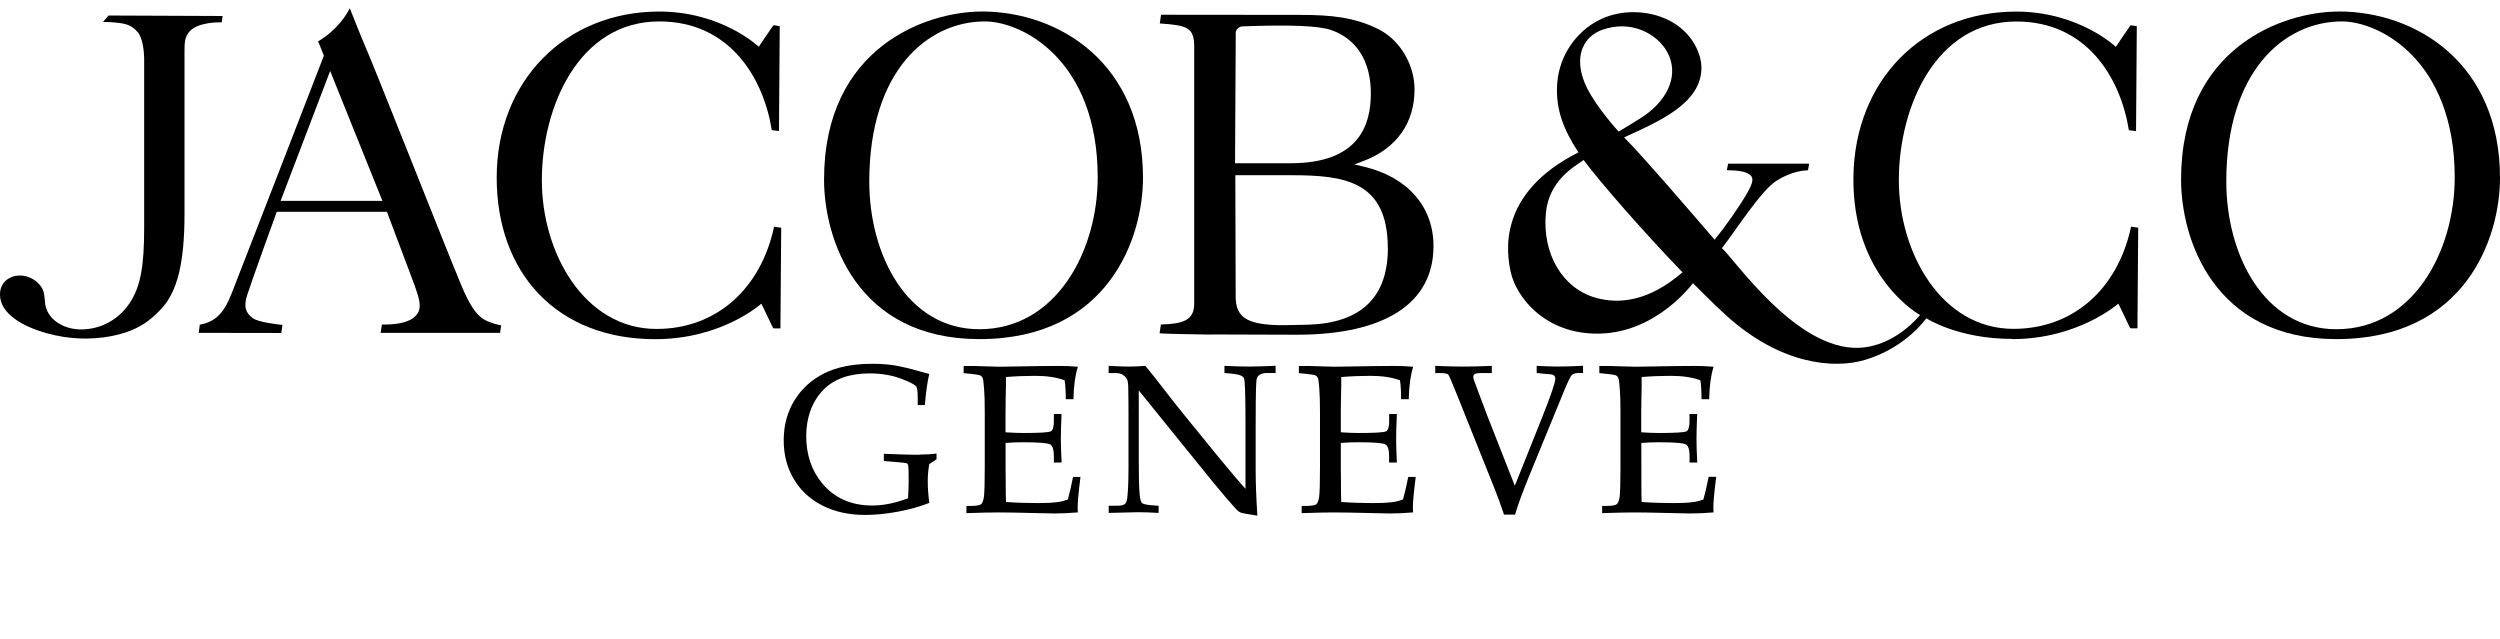 <svg width="180" height="46" viewBox="0 0 180 46" fill="none" xmlns="http://www.w3.org/2000/svg">
<g clip-path="url(#clip0_184_2787)">
<path d="M87.187 24.08L93.379 24.1C99.72 24.1 103.212 21.832 103.212 17.713C103.212 14.889 101.351 12.752 98.23 12.009L97.523 11.838L98.205 11.578C100.558 10.674 101.847 8.848 101.847 6.435C101.847 4.639 100.774 2.853 99.234 2.095C97.528 1.242 95.827 1.072 93.634 1.072L83.595 1.062L83.505 1.689C85.542 1.824 85.983 2 85.983 3.405V21.868C85.983 23.067 85.175 23.318 83.585 23.363C83.565 23.503 83.51 23.849 83.49 23.99C83.6 24.04 86.4 24.075 87.182 24.09L87.187 24.08ZM99.926 17.869C99.926 21.406 97.989 23.257 94.196 23.378C93.093 23.413 92.109 23.413 91.959 23.408C89.751 23.343 88.969 22.811 88.969 21.366L88.943 12.616H92.977C96.775 12.616 99.921 13.017 99.921 17.864L99.926 17.869ZM88.969 2.401C88.969 2.13 89.189 1.909 89.465 1.899C92.857 1.769 94.934 1.854 95.822 2.155C97.678 2.792 98.702 4.413 98.702 6.726C98.702 9.039 97.814 11.753 92.922 11.753H88.923L88.974 2.401H88.969Z" fill="black"/>
<path d="M70.676 0.831C66.752 0.831 59.332 3.359 59.332 12.937C59.332 17.202 61.685 24.416 70.515 24.416C79.812 24.416 82.296 17.116 82.296 12.807C82.296 4.573 76.275 0.826 70.676 0.826V0.831ZM70.515 23.704C65.313 23.704 62.588 18.351 62.588 13.068C62.588 5.105 66.773 1.543 70.917 1.543C73.566 1.543 79.034 4.288 79.034 12.777C79.034 18.075 76.049 23.704 70.515 23.704Z" fill="black"/>
<path d="M54.636 3.369C54.636 3.369 51.982 0.831 47.467 0.831C40.683 0.831 35.762 5.858 35.762 12.781C35.762 19.705 40.132 24.421 47.171 24.421C52.012 24.421 54.817 21.862 54.817 21.862L55.655 23.603C55.655 23.603 55.69 23.643 55.715 23.643H56.191L56.247 16.399L55.735 16.323C54.761 20.864 51.52 23.684 47.266 23.684C42.098 23.684 39.013 18.24 39.013 12.977C39.013 7.714 41.657 1.543 47.467 1.543C52.519 1.543 54.962 5.572 55.569 9.37L56.086 9.435L56.141 1.884C56.016 1.864 55.755 1.819 55.72 1.814C55.72 1.814 55.705 1.814 55.66 1.859C55.594 1.929 54.631 3.369 54.631 3.369H54.636Z" fill="black"/>
<path d="M34.914 23.036C34.312 22.72 33.81 21.978 33.188 20.478C32.566 18.983 31.101 15.3 29.681 11.738C28.171 7.955 26.751 4.383 26.38 3.535C26.034 2.737 25.391 1.111 25.186 0.595C24.975 1.016 24.298 2.16 22.898 2.978C23.063 3.334 23.319 4.011 23.319 4.011C23.319 4.011 17.178 19.871 16.662 21.17C16.18 22.369 15.633 23.157 14.384 23.378L14.309 23.965L20.254 23.975L20.339 23.393C19.983 23.358 18.563 23.202 18.177 22.891C17.725 22.535 17.504 22.133 17.8 21.235C18.257 19.835 19.928 15.25 19.928 15.25H27.86C27.86 15.25 29.826 20.478 29.862 20.573C30.158 21.426 30.393 22.103 30.052 22.59C29.671 23.137 28.828 23.388 27.498 23.367L27.403 23.965H36.008L36.083 23.423C35.897 23.393 35.391 23.287 34.929 23.046L34.914 23.036ZM20.204 14.462L23.771 5.11L27.534 14.462H20.204Z" fill="black"/>
<path d="M15.964 1.613L16.025 1.152L7.817 1.117L7.415 1.573C9.086 1.623 9.447 1.779 9.924 2.326C10.27 2.722 10.375 3.721 10.38 4.192C10.385 4.764 10.38 16.414 10.38 16.414C10.38 19.158 10.114 20.603 9.392 21.732C8.589 22.997 7.285 23.719 5.81 23.719C4.711 23.719 3.482 23.112 3.261 21.953C3.236 21.817 3.211 21.2 3.12 20.954C2.935 20.453 2.458 20.051 1.896 19.901C1.079 19.685 0.492 20.046 0.236 20.403C-0.101 20.874 -0.08 21.602 0.291 22.174C1.038 23.328 2.995 24.005 4.58 24.256C6.091 24.492 7.711 24.376 9.031 23.94C10.059 23.599 10.812 23.102 11.624 22.224C12.774 20.985 13.285 18.918 13.285 15.386C13.285 11.853 13.28 4.187 13.285 3.675C13.29 3.169 13.27 2.657 13.671 2.241C14.269 1.613 15.643 1.598 15.969 1.608L15.964 1.613Z" fill="black"/>
<path d="M168.38 0.831C164.457 0.831 157.037 3.359 157.037 12.937C157.037 17.202 159.39 24.416 168.22 24.416C177.522 24.416 180 17.116 180 12.807C180 4.573 173.98 0.826 168.38 0.826V0.831ZM168.22 23.704C163.017 23.704 160.293 18.351 160.293 13.068C160.293 5.105 164.477 1.543 168.621 1.543C171.27 1.543 176.739 4.288 176.739 12.777C176.739 18.075 173.754 23.704 168.22 23.704Z" fill="black"/>
<path d="M144.875 24.416C149.651 24.416 152.521 21.857 152.521 21.857L153.359 23.598C153.359 23.598 153.394 23.638 153.419 23.638H153.896L153.951 16.394L153.439 16.318C152.466 20.859 149.225 23.678 144.97 23.678C139.802 23.678 136.717 18.235 136.717 12.972C136.717 7.709 139.366 1.548 145.176 1.548C150.233 1.548 152.671 5.577 153.279 9.375L153.795 9.44L153.85 1.889C153.725 1.869 153.464 1.824 153.429 1.819C153.424 1.819 153.409 1.819 153.369 1.864C153.304 1.934 152.34 3.374 152.34 3.374C152.34 3.374 149.686 0.835 145.171 0.835C138.388 0.835 133.546 5.797 133.446 12.716C133.34 20.001 138.242 22.68 138.242 22.68C138.242 22.68 136.476 24.948 133.827 25.043C129.317 25.204 124.902 18.676 123.978 17.869C124.967 16.604 126.753 13.78 127.867 13.042C128.93 12.34 129.904 12.264 130.175 12.259L130.26 11.783H124.425C124.38 12.019 124.35 12.164 124.33 12.255C124.856 12.264 125.609 12.29 125.97 12.566C126.246 12.776 126.291 13.032 125.795 13.9C125.223 14.909 124.139 16.429 123.452 17.257C122.197 15.797 118.184 11.126 116.934 9.891C119.794 8.607 122.413 7.358 122.503 4.975C122.549 3.796 121.645 1.688 119.026 1.046C118.214 0.845 116.122 0.544 114.25 2.004C113.598 2.516 112.083 3.976 112.098 6.535C112.108 7.89 112.499 9.239 113.648 10.97C107.693 13.97 108.501 18.335 108.776 19.6C109.163 21.371 111.24 24.105 115.173 24.02C119.322 23.934 121.891 20.387 121.891 20.387C121.891 20.387 123.391 21.907 124.33 22.75C128.143 26.187 131.966 26.604 134.284 25.911C137.239 25.033 138.694 22.916 138.694 22.916C138.694 22.916 140.961 24.401 144.87 24.401L144.875 24.416ZM113.944 3.479C114.19 2.852 114.677 2.396 115.354 2.15C117.411 1.407 119.302 2.411 120.035 3.735C120.878 5.251 120.221 7.067 118.359 8.351C117.938 8.642 116.543 9.475 116.543 9.475C116.543 9.475 115.013 7.814 114.28 6.364C113.748 5.311 113.623 4.292 113.939 3.479H113.944ZM114.968 21.461C112.479 20.794 111.024 18.245 111.305 15.325C111.526 13.027 113.292 12.024 114.024 11.522C115.163 13.072 118.419 16.795 121.139 19.605C118.7 21.717 116.578 21.892 114.968 21.461Z" fill="black"/>
<path d="M66.181 32.745C65.619 32.745 64.771 32.72 63.662 32.675H63.637V33.192L64.535 33.267C64.706 33.282 65.232 33.327 65.298 33.362C65.343 33.388 65.373 33.438 65.393 33.523C65.413 33.613 65.423 33.954 65.423 34.566C65.423 35.028 65.408 35.47 65.378 35.876C64.46 36.222 63.592 36.398 62.799 36.398C61.279 36.398 60.06 35.851 59.177 34.777C58.429 33.864 58.048 32.73 58.048 31.401C58.048 30.071 58.469 28.887 59.302 28.049C60.065 27.277 61.184 26.885 62.618 26.885C63.426 26.885 64.159 27.006 64.796 27.236C65.438 27.472 65.82 27.663 65.965 27.818C66.015 27.874 66.075 28.059 66.075 28.651V29.163H66.592V29.138C66.672 28.205 66.773 27.467 66.903 26.951V26.925L66.256 26.75C65.468 26.524 64.851 26.378 64.374 26.303C63.898 26.228 63.366 26.193 62.799 26.193C61.409 26.193 60.245 26.429 59.332 26.885C58.419 27.347 57.702 28.004 57.195 28.837C56.683 29.67 56.427 30.633 56.427 31.697C56.427 32.76 56.668 33.663 57.145 34.476C57.621 35.289 58.309 35.936 59.192 36.388C60.075 36.844 61.113 37.075 62.277 37.075C63.03 37.075 63.828 36.995 64.656 36.839C65.488 36.684 66.236 36.473 66.888 36.217H66.908V36.192C66.833 35.62 66.798 35.108 66.798 34.662C66.798 34.245 66.833 33.824 66.908 33.413L67.42 33.076L67.43 33.066V32.655H67.4C67.064 32.705 66.662 32.73 66.181 32.73V32.745Z" fill="black"/>
<path d="M77.258 34.351C77.133 34.978 77.008 35.525 76.882 35.966C76.611 36.062 76.36 36.127 76.13 36.152C75.758 36.202 75.302 36.222 74.735 36.222C73.932 36.222 73.159 36.197 72.432 36.142C72.417 35.851 72.412 35.389 72.412 34.737L72.402 33.688V31.892C72.838 31.857 73.26 31.842 73.666 31.842C74.775 31.842 75.432 31.897 75.613 31.998C75.788 32.098 75.879 32.384 75.879 32.846V33.302H76.436V33.277C76.401 32.615 76.38 32.073 76.38 31.621C76.38 31.195 76.396 30.613 76.431 29.835V29.81H75.879V30.317C75.879 30.728 75.803 30.979 75.658 31.055C75.507 31.135 74.84 31.175 73.671 31.175C73.305 31.175 72.889 31.16 72.397 31.125V29.65L72.412 28.511C72.427 28.024 72.432 27.578 72.427 27.146C73.154 27.086 73.862 27.061 74.529 27.061C75.367 27.061 76.085 27.166 76.656 27.382C76.707 27.738 76.737 28.185 76.737 28.716V28.742H77.289V28.716C77.309 27.783 77.414 27.016 77.6 26.434L77.61 26.404H77.58C77.113 26.363 76.641 26.343 76.185 26.348L74.835 26.358L71.99 26.404C71.74 26.404 71.398 26.394 70.992 26.378L70.204 26.353H69.382V26.865L69.974 26.925C70.325 26.96 70.535 27.001 70.601 27.041C70.666 27.081 70.716 27.146 70.751 27.221C70.786 27.297 70.822 27.547 70.852 27.969C70.887 28.395 70.902 28.927 70.902 29.605V33.673C70.902 34.722 70.882 35.414 70.847 35.73C70.811 36.032 70.736 36.227 70.636 36.307C70.531 36.388 70.265 36.428 69.838 36.428H69.582V36.945H69.607C70.611 36.91 71.363 36.895 71.91 36.895C72.457 36.895 73.375 36.91 74.74 36.945L75.904 36.97C76.436 36.97 77.003 36.945 77.58 36.895H77.605L77.59 36.533C77.59 36.177 77.655 35.45 77.79 34.371V34.341H77.254V34.361L77.258 34.351Z" fill="black"/>
<path d="M90.037 26.394C89.601 26.394 88.978 26.378 88.186 26.343H88.161V26.855L88.738 26.91C89.224 26.956 89.505 27.071 89.571 27.247C89.641 27.427 89.676 28.491 89.676 30.498V35.194C89.26 34.742 88.607 33.974 87.739 32.916L85.206 29.805C84.709 29.193 84.267 28.631 83.861 28.099C83.425 27.527 82.958 26.94 82.476 26.353L82.466 26.343H82.451C82.025 26.378 81.633 26.394 81.282 26.394C80.956 26.394 80.475 26.378 79.847 26.343H79.822V26.86H80.309C80.535 26.86 80.715 26.9 80.836 26.981C80.961 27.066 81.056 27.156 81.122 27.256C81.187 27.357 81.222 27.547 81.232 27.834C81.247 28.491 81.252 29.183 81.252 29.886V33.568C81.252 34.496 81.227 35.239 81.172 35.781C81.147 36.036 81.087 36.207 80.996 36.287C80.901 36.373 80.695 36.413 80.384 36.413H79.827V36.93H79.852C81.052 36.894 81.653 36.879 81.93 36.879C82.346 36.879 82.828 36.894 83.394 36.93H83.42V36.418L82.918 36.378C82.531 36.343 82.296 36.292 82.221 36.217C82.145 36.147 82.085 35.936 82.055 35.595C82.01 35.144 81.99 34.346 81.99 33.157V28.109L87.273 34.637C87.88 35.384 88.462 36.062 88.999 36.659C89.104 36.774 89.204 36.849 89.32 36.9C89.43 36.945 89.816 37.02 90.499 37.125H90.529V37.1C90.449 35.821 90.408 34.767 90.408 33.879V30.538C90.408 28.114 90.444 27.437 90.479 27.297C90.544 27.006 90.805 26.855 91.246 26.855H91.843V26.338H91.818C91.091 26.373 90.494 26.389 90.042 26.389L90.037 26.394Z" fill="black"/>
<path d="M101.391 34.351C101.266 34.988 101.14 35.53 101.015 35.966C100.744 36.062 100.493 36.127 100.262 36.152C99.891 36.202 99.434 36.222 98.867 36.222C98.065 36.222 97.292 36.197 96.57 36.142C96.554 35.846 96.549 35.384 96.549 34.737L96.539 33.688V31.892C96.976 31.857 97.397 31.842 97.804 31.842C98.912 31.842 99.57 31.897 99.75 31.998C99.926 32.098 100.016 32.384 100.016 32.846V33.302H100.573V33.277C100.538 32.62 100.523 32.078 100.523 31.621C100.523 31.19 100.538 30.603 100.573 29.835V29.81H100.021V30.317C100.021 30.728 99.946 30.979 99.8 31.055C99.65 31.135 98.983 31.175 97.814 31.175C97.453 31.175 97.036 31.16 96.539 31.125V29.65L96.554 28.511C96.57 28.029 96.575 27.583 96.57 27.146C97.297 27.086 98.004 27.061 98.672 27.061C99.51 27.061 100.227 27.166 100.799 27.382C100.854 27.743 100.879 28.19 100.879 28.716V28.742H101.431V28.716C101.451 27.783 101.557 27.016 101.742 26.434L101.752 26.404H101.722C101.255 26.363 100.789 26.343 100.327 26.348L98.978 26.358L96.133 26.404C95.882 26.404 95.541 26.394 95.135 26.378L94.347 26.353H93.519V26.865L94.111 26.925C94.462 26.96 94.673 27.001 94.738 27.041C94.803 27.081 94.854 27.141 94.889 27.221C94.924 27.297 94.959 27.552 94.989 27.969C95.019 28.385 95.039 28.922 95.039 29.605V33.673C95.039 34.727 95.019 35.419 94.984 35.73C94.949 36.032 94.874 36.227 94.773 36.307C94.668 36.388 94.402 36.428 93.976 36.428H93.72V36.945H93.745C94.763 36.91 95.496 36.895 96.048 36.895C96.6 36.895 97.513 36.91 98.877 36.945L100.041 36.97C100.573 36.97 101.14 36.945 101.717 36.895H101.742L101.727 36.533C101.727 36.172 101.792 35.444 101.928 34.371V34.341H101.391V34.361V34.351Z" fill="black"/>
<path d="M112.283 26.394C111.866 26.394 111.32 26.378 110.667 26.343H110.642V26.855L111.299 26.925L111.601 26.945C111.856 26.956 111.982 27.061 111.982 27.272C111.982 27.547 111.651 28.506 111.003 30.131L109.067 34.973L107.07 29.895L106.112 27.337C106.087 27.252 106.077 27.186 106.077 27.131C106.077 27.041 106.107 26.976 106.177 26.93C106.227 26.9 106.348 26.86 106.654 26.86H107.411V26.343H107.386C106.588 26.378 105.896 26.394 105.334 26.394C104.772 26.394 104.135 26.378 103.362 26.343H103.337V26.86H103.668C104.105 26.86 104.245 26.925 104.286 26.981C104.346 27.066 104.566 27.578 104.953 28.546L107.607 35.179C107.838 35.756 108.068 36.383 108.284 37.035V37.05H109.092V37.03C109.293 36.348 109.629 35.424 110.095 34.285L112.594 28.19C112.935 27.357 113.091 27.091 113.161 27.016C113.261 26.91 113.432 26.855 113.658 26.855H113.979V26.338H113.954C113.281 26.373 112.724 26.389 112.283 26.389V26.394Z" fill="black"/>
<path d="M123.557 34.331H123.02V34.351C122.885 35.018 122.764 35.545 122.644 35.966C122.378 36.062 122.122 36.127 121.891 36.152C121.52 36.202 121.063 36.222 120.496 36.222C119.694 36.222 118.921 36.197 118.199 36.142C118.184 35.836 118.179 35.364 118.179 34.737V33.688L118.174 31.892C118.61 31.857 119.031 31.842 119.438 31.842C120.823 31.842 121.259 31.927 121.384 31.998C121.56 32.098 121.65 32.384 121.65 32.846V33.302H122.202V33.277C122.167 32.615 122.147 32.073 122.147 31.621C122.147 31.195 122.162 30.608 122.197 29.835V29.81H121.645V30.317C121.645 30.728 121.57 30.979 121.425 31.055C121.274 31.135 120.607 31.175 119.438 31.175C119.072 31.175 118.66 31.16 118.168 31.125V29.65L118.184 28.511C118.199 28.089 118.204 27.643 118.199 27.146C118.921 27.086 119.628 27.061 120.301 27.061C121.139 27.061 121.856 27.166 122.428 27.382C122.483 27.738 122.508 28.185 122.508 28.716V28.742H123.06V28.716C123.08 27.783 123.186 27.016 123.371 26.434L123.381 26.404H123.351C122.885 26.363 122.413 26.343 121.956 26.348L120.607 26.358L117.762 26.404C117.516 26.404 117.17 26.394 116.764 26.378L115.976 26.353H115.153V26.865L115.745 26.925C116.096 26.96 116.307 27.001 116.372 27.041C116.438 27.081 116.488 27.141 116.523 27.221C116.558 27.297 116.593 27.552 116.623 27.969C116.658 28.39 116.673 28.937 116.673 29.605V33.673C116.673 34.722 116.653 35.414 116.618 35.73C116.578 36.036 116.508 36.227 116.402 36.307C116.297 36.388 116.031 36.428 115.61 36.428H115.354V36.945H115.379C116.382 36.91 117.135 36.895 117.682 36.895C118.229 36.895 119.147 36.91 120.512 36.945L121.675 36.97C122.207 36.97 122.769 36.945 123.351 36.895H123.376L123.361 36.533C123.361 36.172 123.426 35.44 123.562 34.371V34.341L123.557 34.331Z" fill="black"/>
</g>
<defs>
<clipPath id="clip0_184_2787">
<rect width="180" height="44.989" fill="white" transform="translate(-0 0.59)"/>
</clipPath>
</defs>
</svg>

